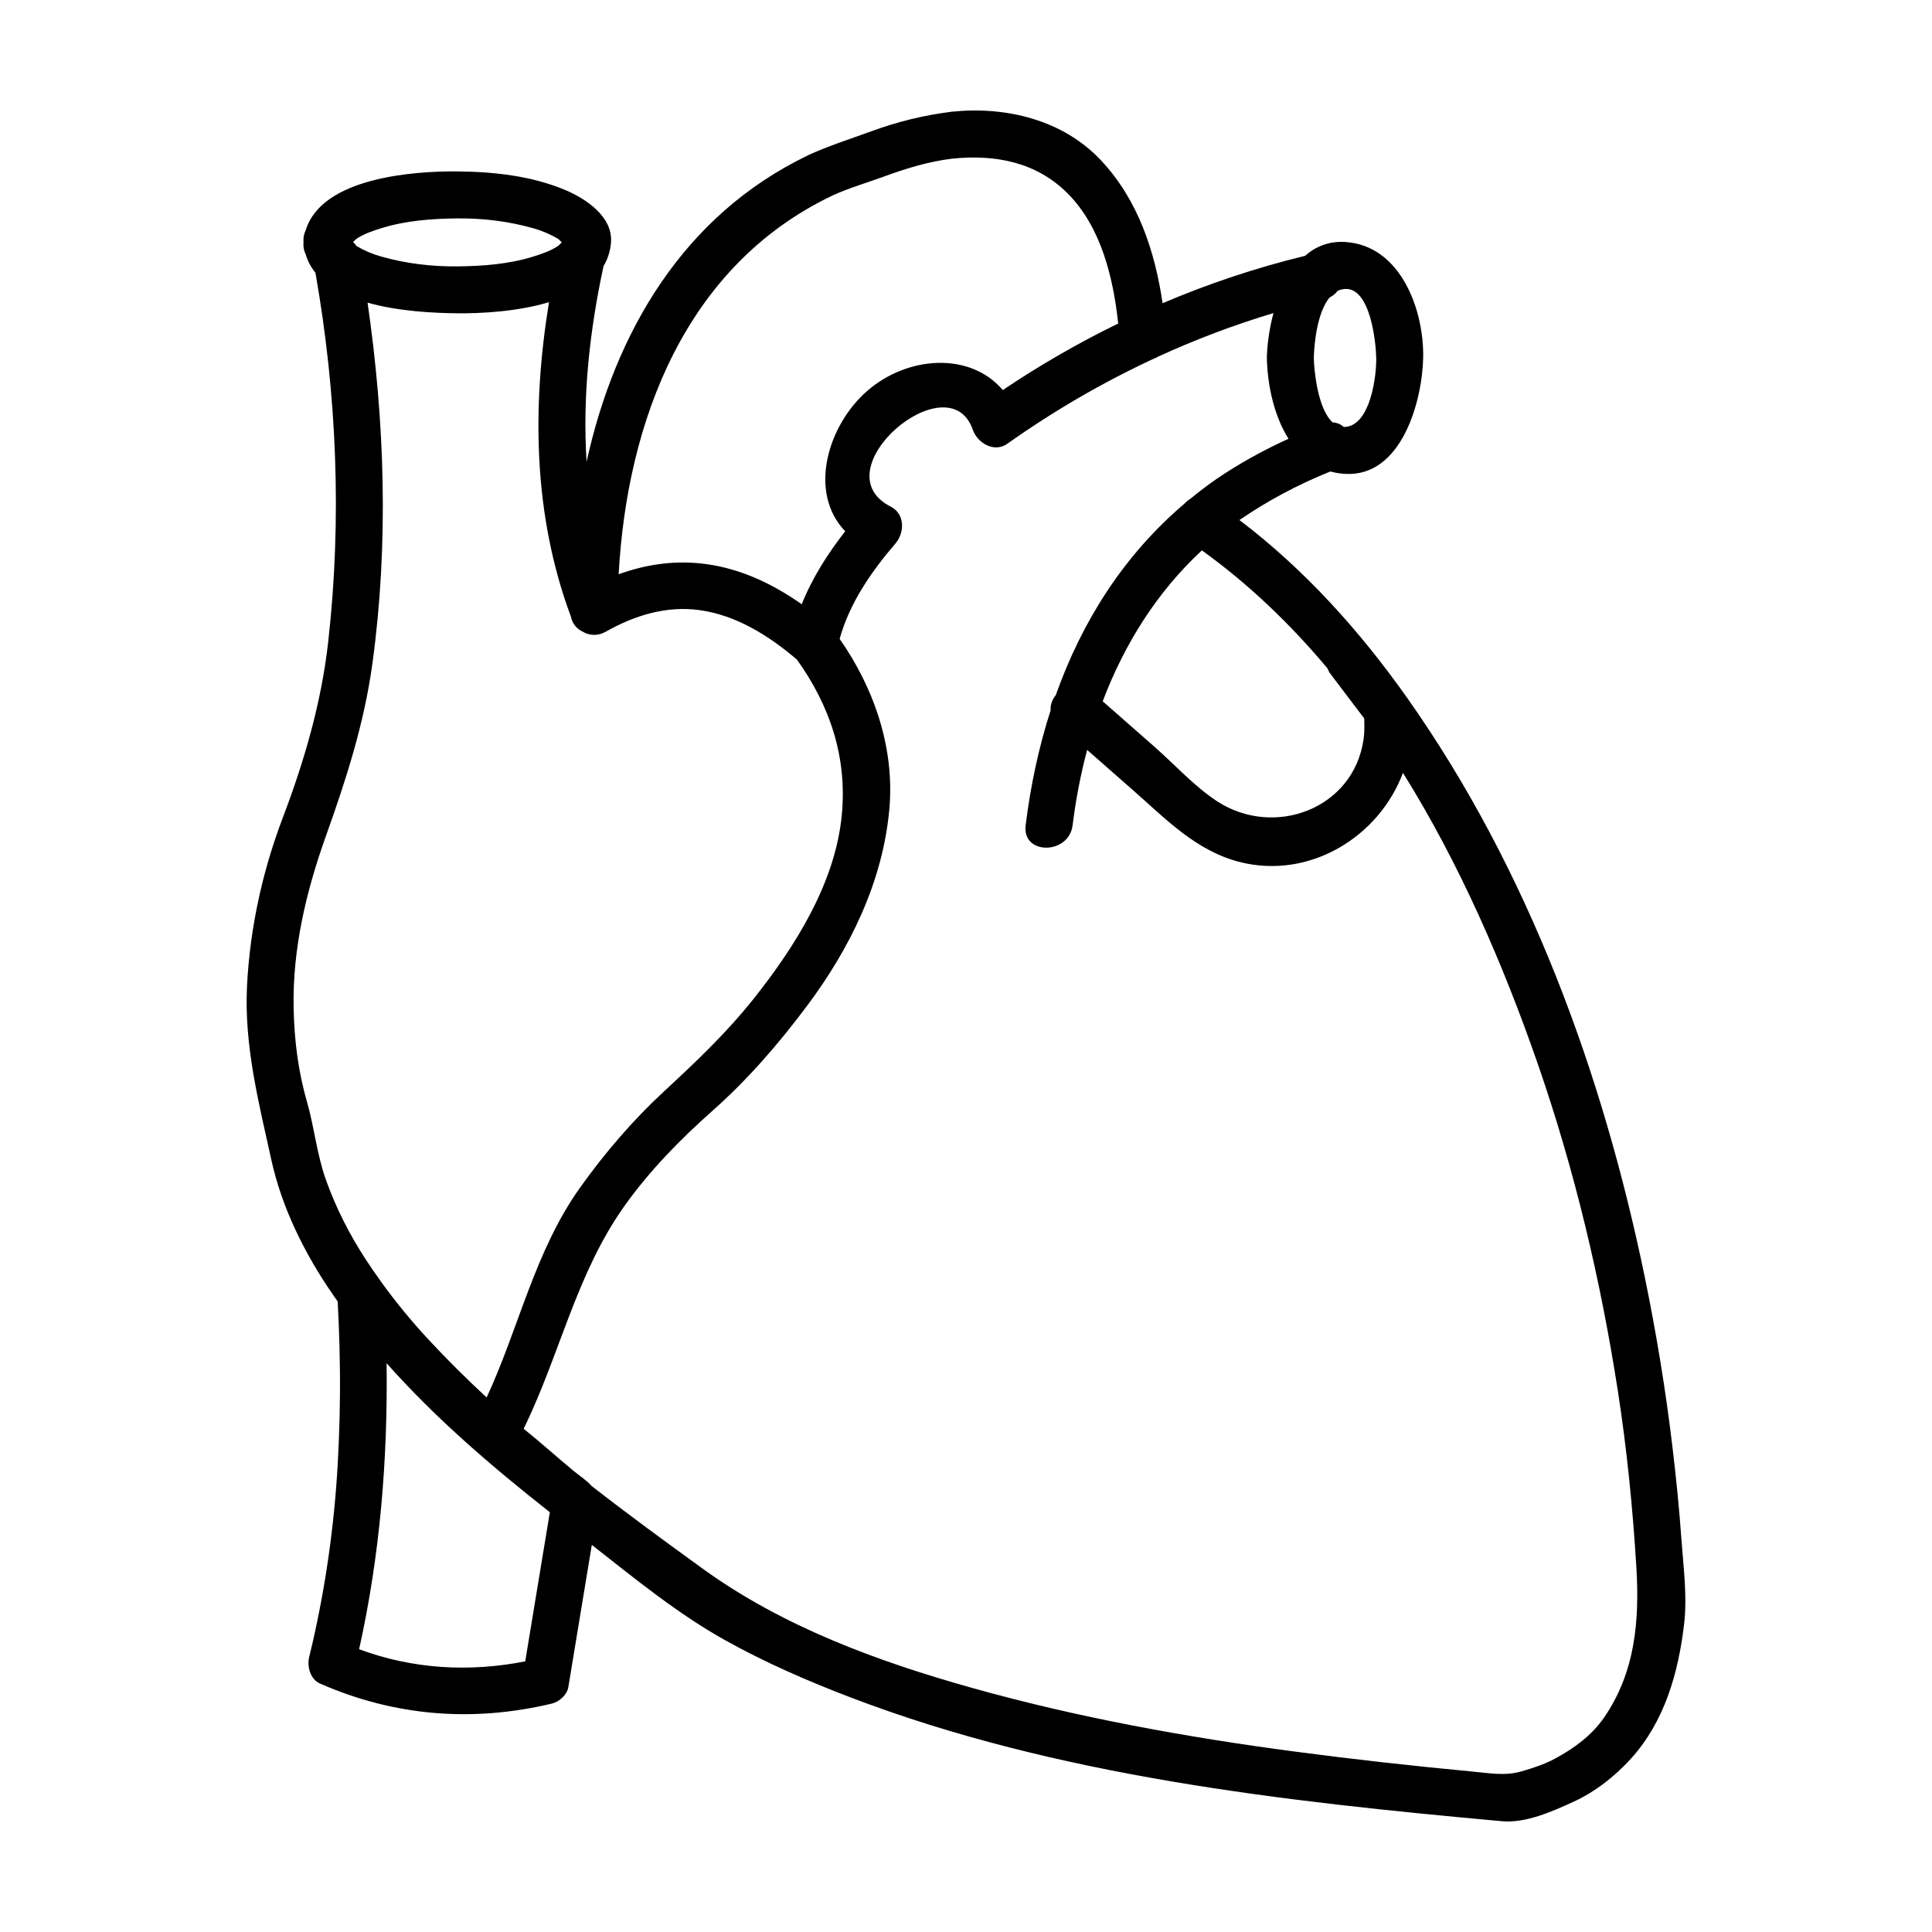 <?xml version="1.0" encoding="UTF-8"?>
<!-- Uploaded to: ICON Repo, www.iconrepo.com, Generator: ICON Repo Mixer Tools -->
<svg fill="#000000" width="800px" height="800px" version="1.1" viewBox="144 144 512 512" xmlns="http://www.w3.org/2000/svg">
 <path d="m589.59 551.88c-0.578-8.102-1.395-16.188-2.352-24.25-1.809-15.219-4.293-30.348-7.391-45.359-11.129-53.949-30.887-107.87-62.789-153.12-12.543-17.793-27.234-34.168-44.594-47.332 0.016-0.012 0.031-0.02 0.039-0.031 7.547-5.168 15.586-9.438 24.062-12.836 1.211 0.332 2.5 0.551 3.875 0.629 15.055 0.898 20.477-19.398 20.711-30.727 0.266-12.75-5.969-29.852-20.711-30.727-4.277-0.258-7.769 1.199-10.594 3.672-12.879 3.133-25.512 7.344-37.75 12.555-2.047-13.855-6.519-27.391-16.281-37.816-10.125-10.812-25.23-14.418-39.559-12.938-0.07 0.004-0.133 0.02-0.203 0.031-7.269 0.91-14.219 2.625-21.098 5.144-5.617 2.055-11.219 3.812-16.68 6.301-0.07 0.031-0.133 0.082-0.203 0.117-33.137 15.926-51.121 47.086-58.625 81.188-1.102-17.266 0.789-34.746 4.504-51.883 1.09-1.824 1.789-3.898 1.969-6.277 0.504-6.797-6.613-11.516-11.98-13.801-9.023-3.828-19.039-4.902-28.766-4.996-11.562-0.109-35.945 1.633-40.16 15.617-0.453 0.863-0.68 1.918-0.586 3.176-0.098 1.234 0.125 2.273 0.562 3.125 0.539 1.855 1.43 3.496 2.602 4.938 5.68 32.254 7.047 65.289 3.379 97.855-1.805 16.047-6.301 31.488-12.02 46.543-2.457 6.465-4.473 13.078-6.019 19.801-0.098 0.309-0.156 0.621-0.207 0.938-1.762 7.883-2.875 15.91-3.269 24.012-0.766 15.719 3.125 30.84 6.469 46.031 2.805 12.715 8.902 24.973 16.328 35.664 0.07 0.105 0.121 0.211 0.195 0.316 0.336 0.492 0.695 0.969 1.039 1.457 0.109 1.996 0.195 3.988 0.281 5.984 0.172 3.984 0.258 7.977 0.309 11.961 0.109 8.496-0.117 16.984-0.598 25.461-0.906 15.895-3.129 31.664-6.676 47.188-0.281 1.215-0.574 2.422-0.871 3.637-0.605 2.473 0.293 5.898 2.856 7.027 19.793 8.68 40.473 10.332 61.48 5.309 1.926-0.457 4.016-2.324 4.344-4.344 2.074-12.57 4.152-25.141 6.223-37.707 11.285 8.855 22.812 18.273 35.207 25.191 10.766 6.012 22.129 10.949 33.633 15.332 54.633 20.824 114.47 27.441 172.3 32.703 6.352 0.578 13.266-2.527 18.941-5.117 5.809-2.644 11.039-6.766 15.312-11.473 8.922-9.844 12.566-22.773 14.082-35.676 0.863-7.352-0.195-15.113-0.719-22.492zm-93.812-230.78c0.195 0.523 0.488 1.062 0.891 1.602 2.203 2.898 4.398 5.801 6.594 8.699 0.75 0.992 1.508 1.988 2.262 2.984 0.004 0.215 0.012 0.438 0.016 0.66 0.051 1.617 0.055 3.25-0.176 4.852-2.664 18.59-23.801 26.25-38.82 16.449-6.012-3.926-11.27-9.766-16.645-14.484-4.555-4.004-9.117-8.012-13.672-12.016 5.734-15.109 14.316-28.895 26.285-39.988 12.375 8.891 23.406 19.492 33.266 31.242zm12.934-82.242c0.102 4.734-1.531 17.887-8.273 18.285-0.117 0.004-0.227 0-0.332 0-0.789-0.699-1.785-1.148-2.938-1.203-3.961-3.531-4.934-13.766-4.996-17.078 0.074-3.586 0.836-11.969 4.176-16.02 0.539-0.277 1.074-0.645 1.582-1.133 0 0 0.004-0.004 0.012-0.012 0.203-0.191 0.359-0.395 0.523-0.594 0.598-0.297 1.254-0.484 1.977-0.523 6.731-0.41 8.191 14.191 8.27 18.277zm-144.16-43.012c0.035-0.016 0.066-0.039 0.098-0.055 4.449-2.016 9.043-3.34 13.613-5.008 5.809-2.133 11.828-3.969 17.992-4.731 0.016 0 0.031-0.004 0.047-0.004 11.461-1.18 22.383 0.875 30.723 9.297 8.762 8.852 11.992 22.176 13.312 34.391-10.602 5.168-20.836 11.074-30.586 17.633-8.68-10.207-25.227-9.043-35.852 0.156-10.574 9.152-15.828 26.965-5.914 37.262-4.629 5.953-8.746 12.375-11.516 19.348-7.547-5.301-15.871-9.324-25.191-10.629-8.066-1.133-15.906-0.016-23.332 2.68 2.254-40.668 17.691-81.75 56.605-100.34zm-126.05 11.414c2-1.32 4.266-2.07 6.535-2.781 6.5-2.031 13.367-2.527 20.133-2.602 6.816-0.066 13.578 0.75 20.137 2.602 2.324 0.656 4.457 1.562 6.535 2.781 0.25 0.145 0.672 0.637 1.023 0.969-0.324 0.309-0.719 0.781-1.023 0.984-2 1.32-4.266 2.07-6.535 2.781-6.504 2.031-13.367 2.527-20.137 2.602-6.816 0.066-13.574-0.75-20.133-2.602-2.324-0.656-4.457-1.562-6.535-2.781-0.016-0.004-0.023-0.016-0.039-0.023-0.258-0.398-0.551-0.746-0.887-1.039 0.336-0.332 0.707-0.75 0.926-0.891zm-13.199 228.53c-2.324-8.035-3.32-16.297-3.492-24.645-0.316-15.66 3.316-30.914 8.543-45.543 5.387-15.074 10.172-29.902 12.348-45.836 4.332-31.715 3.285-63.938-1.293-95.562 8.293 2.348 17.746 2.762 23.758 2.82 6.141 0.059 15.895-0.406 24.324-2.949-4.559 27.887-4.176 56.551 5.812 83.359 0.387 1.949 1.629 3.281 3.176 3.996 1.762 1.023 3.949 1.168 6.055-0.023 7.617-4.316 16.078-6.949 24.91-5.715 9.766 1.371 18.391 6.828 25.754 13.113 8.762 12.246 13.316 25.852 11.898 41.055-1.684 18.086-12.391 35.016-23.41 48.863-7.168 9.004-15.246 16.672-23.66 24.449-8.312 7.691-15.77 16.379-22.34 25.605-12 16.859-16.156 37.121-24.723 55.566-5.356-4.961-10.555-10.105-15.527-15.477-4.508-4.875-8.73-10.012-12.605-15.406-0.023-0.035-0.035-0.074-0.059-0.105-1.273-1.762-2.504-3.535-3.691-5.356-4.387-6.68-8.039-13.836-10.723-21.367-2.422-6.812-3.062-13.953-5.055-20.844zm13.863 145.27c5.543-24.879 7.613-50.34 7.285-75.797 12.938 14.602 27.938 27.434 43.262 39.492-2.176 13.176-4.348 26.344-6.523 39.523-14.836 2.914-29.824 2.062-44.023-3.219zm329.93 18.105c-3.273 4.762-8.07 8.254-13.098 10.938-2.785 1.492-5.785 2.457-8.812 3.336-4.309 1.25-8.516 0.465-12.918 0.047-15.703-1.48-31.387-3.219-47.031-5.289-28.863-3.812-57.652-9.035-85.707-16.906-25.023-7.027-50.043-16.203-71.215-31.512-9.895-7.152-19.793-14.395-29.461-21.922-1.406-1.578-3.387-2.848-4.836-4.047-4.422-3.652-8.734-7.562-13.25-11.168 9.582-19.527 13.91-41.055 26.727-59.062 6.625-9.309 14.785-17.652 23.316-25.211 9.367-8.293 17.516-17.734 25.02-27.75 11.418-15.254 20.059-32.852 21.836-52 1.508-16.203-3.953-32.148-13.156-45.312 2.644-9.527 8.395-17.816 14.797-25.281 2.453-2.867 2.555-7.844-1.258-9.77-18.922-9.582 15.402-38.668 21.754-20.367 1.215 3.496 5.652 6.188 9.133 3.719 12.16-8.621 25.09-16.152 38.594-22.445 0.469-0.152 0.906-0.359 1.309-0.621 9.934-4.559 20.176-8.434 30.648-11.578-1.055 3.914-1.598 7.836-1.734 11.109-0.02 0.25-0.031 0.508-0.023 0.777-0.004 0.262 0.004 0.52 0.023 0.766 0.246 6.801 1.926 14.676 5.715 20.656-6.688 3.059-13.125 6.586-19.234 10.766-2.379 1.656-4.644 3.394-6.836 5.195-0.523 0.312-1.004 0.711-1.422 1.168-16.207 13.754-27.246 31.293-34.184 50.812-0.938 1.164-1.477 2.586-1.367 4.031-3.148 9.773-5.32 20-6.621 30.469-0.984 7.949 11.465 7.856 12.445 0 0.84-6.758 2.117-13.453 3.856-19.984 4.019 3.531 8.039 7.062 12.062 10.594 8.723 7.664 16.836 16.223 28.492 19.145 18.367 4.609 36.762-6.625 43.141-23.66 15.094 24.199 26.609 50.93 35.605 76.777 9.836 28.273 16.773 57.539 21.355 87.109 2.398 15.469 3.945 31.07 4.898 46.699 0.844 14.145-0.305 27.785-8.562 39.773z"/>
</svg>
